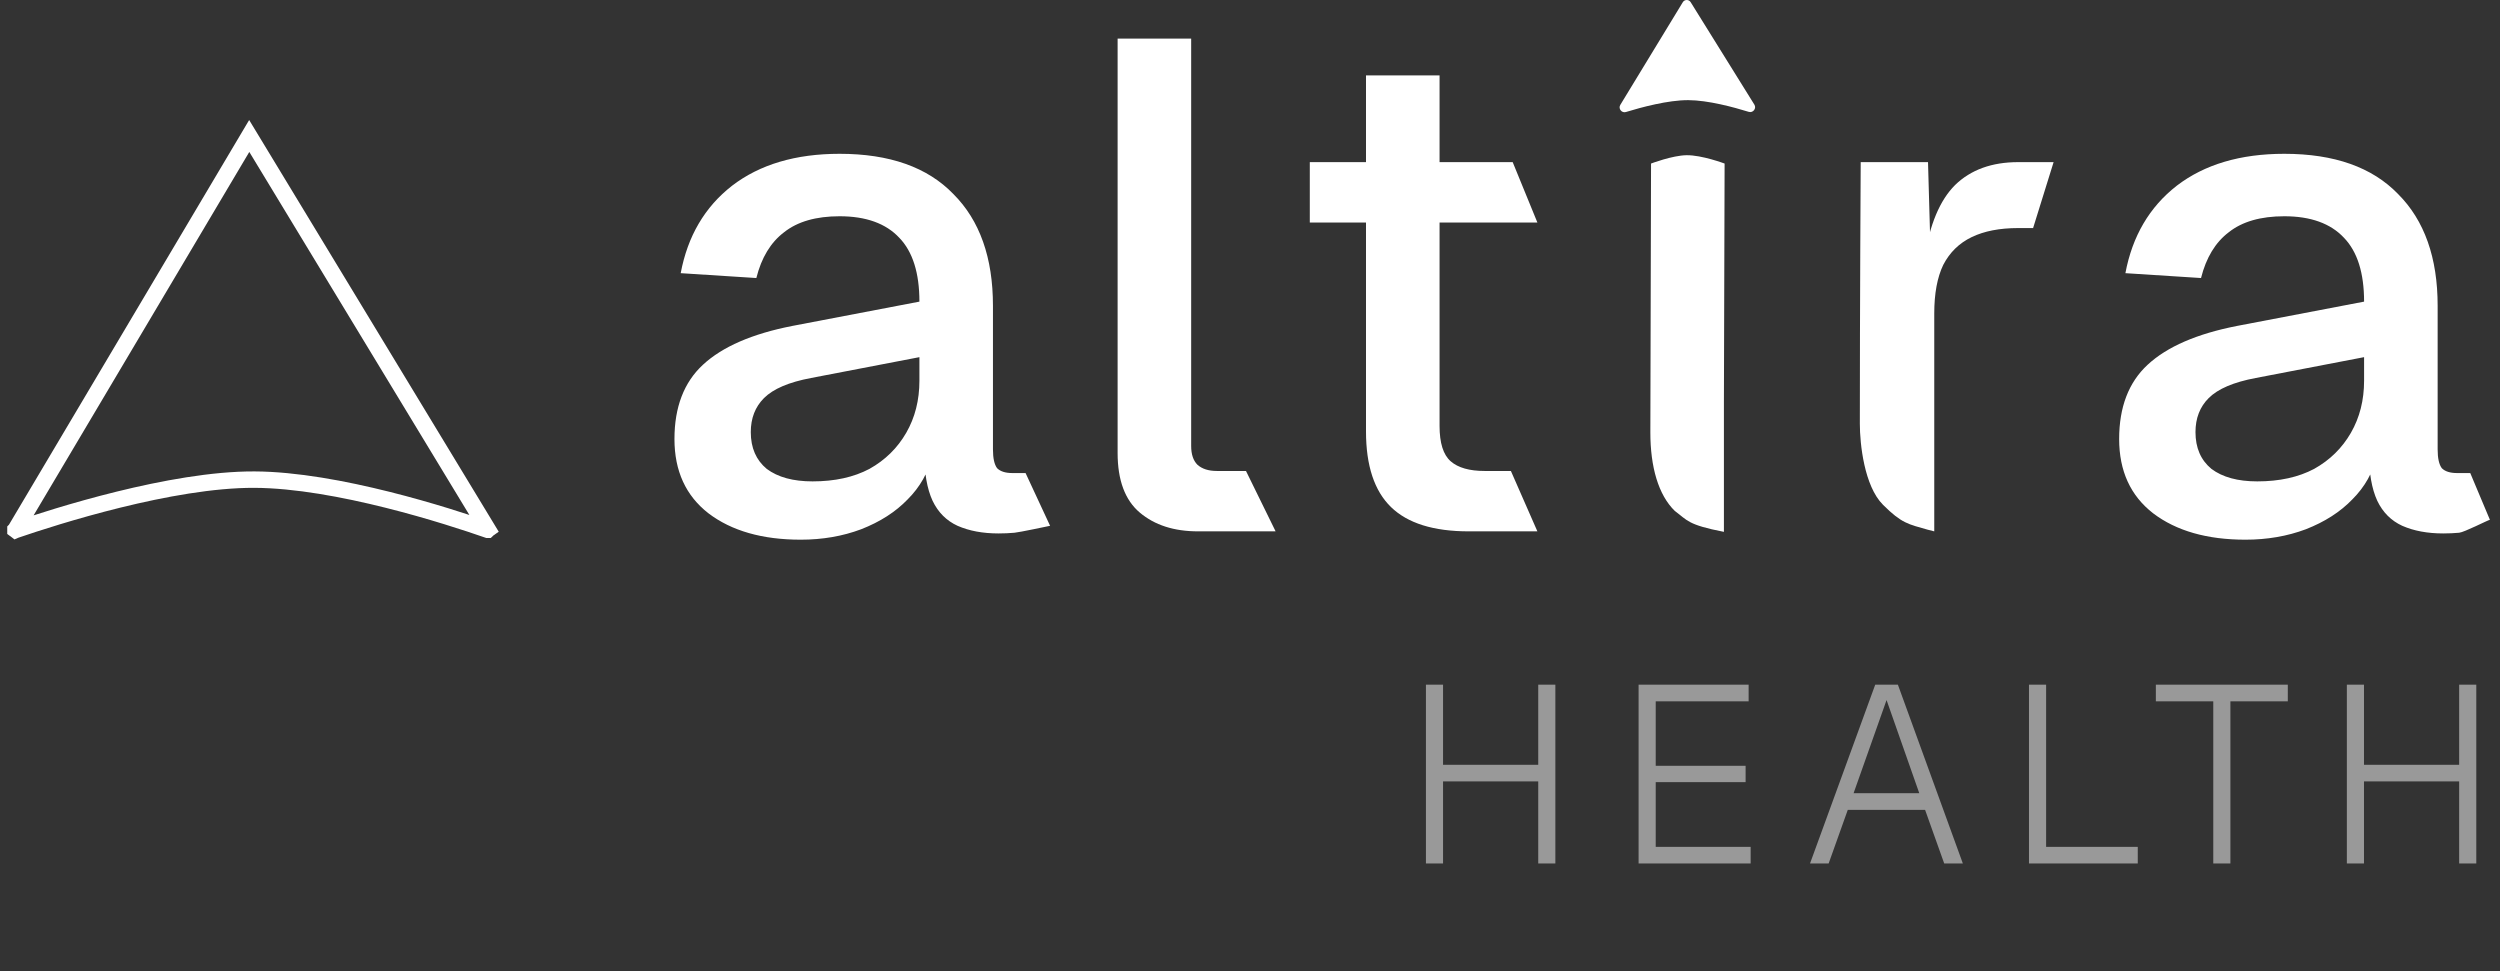 <?xml version="1.0" encoding="utf-8"?>
<svg xmlns="http://www.w3.org/2000/svg" fill="none" height="100%" overflow="visible" preserveAspectRatio="none" style="display: block;" viewBox="0 0 175 68" width="100%">
<rect x="0" y="0" width="175" height="68" fill="#333333" stroke="none"/>
<g id="RightAlignGlyphBW 2">
<path d="M56.052 37.778C53.365 37.778 51.211 37.162 49.592 35.932C48.006 34.701 47.212 32.968 47.212 30.733C47.212 28.498 47.876 26.766 49.204 25.535C50.564 24.272 52.652 23.365 55.469 22.814L64.359 21.114C64.359 19.106 63.889 17.616 62.95 16.644C62.011 15.64 60.618 15.138 58.772 15.138C57.121 15.138 55.826 15.511 54.887 16.256C53.947 16.968 53.3 18.037 52.944 19.462L47.649 19.122C48.135 16.531 49.333 14.491 51.244 13.001C53.187 11.511 55.696 10.766 58.772 10.766C62.27 10.766 64.925 11.705 66.738 13.584C68.584 15.43 69.507 18.037 69.507 21.405V31.462C69.507 32.077 69.604 32.515 69.798 32.774C70.025 33.001 70.381 33.114 70.867 33.114H71.79L73.506 36.806C73.344 36.839 71.368 37.26 71.012 37.292C70.657 37.324 70.284 37.341 69.895 37.341C68.794 37.341 67.839 37.162 67.029 36.806C66.253 36.45 65.67 35.867 65.281 35.057C64.892 34.215 64.698 33.098 64.698 31.705L65.232 31.948C64.974 33.081 64.407 34.086 63.533 34.96C62.691 35.834 61.606 36.531 60.278 37.049C58.983 37.535 57.574 37.778 56.052 37.778ZM56.878 33.697C58.432 33.697 59.76 33.405 60.861 32.822C61.962 32.207 62.82 31.365 63.436 30.296C64.051 29.227 64.359 28.013 64.359 26.652V25.001L56.781 26.458C55.227 26.75 54.126 27.219 53.478 27.867C52.863 28.482 52.555 29.276 52.555 30.247C52.555 31.349 52.928 32.207 53.672 32.822C54.45 33.405 55.518 33.697 56.878 33.697Z" fill="white" id="Vector"/>
<path d="M83.868 37.195C82.184 37.195 80.824 36.758 79.788 35.883C78.751 35.009 78.233 33.616 78.233 31.705V2.701H83.382V31.219C83.382 31.802 83.528 32.239 83.819 32.531C84.143 32.822 84.596 32.968 85.179 32.968H87.219L89.292 37.195H83.868Z" fill="white" id="Vector_2"/>
<path d="M102.809 37.195C100.347 37.195 98.534 36.628 97.369 35.494C96.203 34.361 95.62 32.596 95.62 30.199V5.276H100.769V29.81C100.769 31.009 101.028 31.834 101.546 32.288C102.064 32.741 102.857 32.968 103.926 32.968H105.763L107.617 37.195H102.809ZM91.686 15.576V11.349H105.888L107.617 15.576H91.686Z" fill="white" id="Vector_3"/>
<path d="M130.189 29.665C130.189 21.568 130.249 11.349 130.249 11.349H134.961L135.155 18.199L134.718 18.053C135.074 15.721 135.786 14.021 136.855 12.952C137.956 11.883 139.429 11.349 141.275 11.349H143.752L142.317 15.964H141.275C139.98 15.964 138.895 16.175 138.021 16.596C137.146 17.017 136.482 17.665 136.029 18.539C135.608 19.414 135.398 20.547 135.398 21.94V37.195C135.398 37.195 135.111 37.128 134.93 37.076C133.588 36.692 133.122 36.647 131.808 35.333C130.495 34.019 130.189 31.069 130.189 29.665Z" fill="white" id="Vector_4"/>
<path d="M157.181 37.778C154.494 37.778 152.34 37.162 150.721 35.932C149.134 34.701 148.341 32.968 148.341 30.733C148.341 28.498 149.004 26.766 150.332 25.535C151.692 24.272 153.781 23.365 156.598 22.814L165.486 21.114C165.486 19.106 165.017 17.616 164.078 16.644C163.139 15.64 161.747 15.138 159.901 15.138C158.25 15.138 156.954 15.511 156.015 16.256C155.076 16.968 154.429 18.037 154.072 19.462L148.778 19.122C149.264 16.531 150.462 14.491 152.372 13.001C154.315 11.511 156.825 10.766 159.901 10.766C163.398 10.766 166.054 11.705 167.867 13.584C169.712 15.43 170.635 18.037 170.635 21.405V31.462C170.635 32.077 170.733 32.515 170.927 32.774C171.153 33.001 171.509 33.114 171.995 33.114H172.918L174.293 36.385C174.131 36.417 172.497 37.26 172.141 37.292C171.785 37.324 171.412 37.341 171.024 37.341C169.923 37.341 168.968 37.162 168.158 36.806C167.381 36.45 166.798 35.867 166.41 35.057C166.021 34.215 165.827 33.098 165.827 31.705L166.361 31.948C166.102 33.081 165.536 34.086 164.661 34.96C163.819 35.834 162.734 36.531 161.407 37.049C160.111 37.535 158.703 37.778 157.181 37.778ZM158.007 33.697C159.561 33.697 160.889 33.405 161.99 32.822C163.091 32.207 163.949 31.365 164.564 30.296C165.179 29.227 165.486 28.013 165.486 26.652V25.001L157.909 26.458C156.355 26.75 155.254 27.219 154.607 27.867C153.991 28.482 153.684 29.276 153.684 30.247C153.684 31.349 154.056 32.207 154.801 32.822C155.578 33.405 156.646 33.697 158.007 33.697Z" fill="white" id="Vector_5"/>
<path d="M117.242 35.772C118.123 36.42 118.124 36.736 120.674 37.23V28.142L120.722 11.448C120.722 11.448 119.125 10.85 118.062 10.865C117.064 10.879 115.573 11.448 115.573 11.448L115.525 30.272C115.525 32.669 116.076 34.638 117.242 35.772Z" fill="white" id="Vector_6"/>
<path d="M122.809 7.329L118.347 0.153C118.22 -0.052 117.921 -0.051 117.796 0.155L113.42 7.344C113.261 7.605 113.521 7.932 113.812 7.842C114.894 7.509 116.771 7.004 118.179 7.01C119.565 7.016 121.357 7.502 122.414 7.83C122.708 7.922 122.971 7.59 122.809 7.329Z" fill="white" id="Vector_7"/>
<path d="M99.815 60.444V47.927H101.013V53.974L100.449 53.534H108.24L107.676 53.974V47.927H108.875V60.444H107.676V54.239L108.24 54.697H100.449L101.013 54.239V60.444H99.815ZM114.701 60.444V47.927H122.404V49.091H115.9V53.604H122.192V54.75H115.9V59.281H122.545V60.444H114.701ZM126.701 60.444L131.266 47.927H132.852L137.4 60.444H136.095L134.756 56.689H129.345L128.005 60.444H126.701ZM129.75 55.526H134.35L132.059 49.003L129.75 55.526ZM142.029 60.444V47.927H143.228V59.845L142.682 59.281H149.644V60.444H142.029ZM154.929 60.444V49.091H150.91V47.927H160.146V49.091H156.128V60.444H154.929ZM164.28 60.444V47.927H165.479V53.974L164.915 53.534H172.706L172.141 53.974V47.927H173.34V60.444H172.141V54.239L172.706 54.697H164.915L165.479 54.239V60.444H164.28Z" fill="white" id="Vector_8" opacity="0.5"/>
<path d="M34.149 37.072C34.148 37.073 34.148 37.076 34.146 37.078C34.144 37.081 34.141 37.082 34.139 37.084L34.138 37.084L34.135 37.084C31.424 36.141 23.594 33.599 17.81 33.574C11.984 33.549 3.836 36.159 1.093 37.098L1.091 37.099C1.09 37.098 1.088 37.096 1.086 37.094C1.084 37.092 1.083 37.09 1.082 37.089L1.082 37.088L1.084 37.086L17.446 9.518L34.149 37.072Z" id="Vector_9" stroke="white" stroke-width="1.15"/>
</g>
</svg>